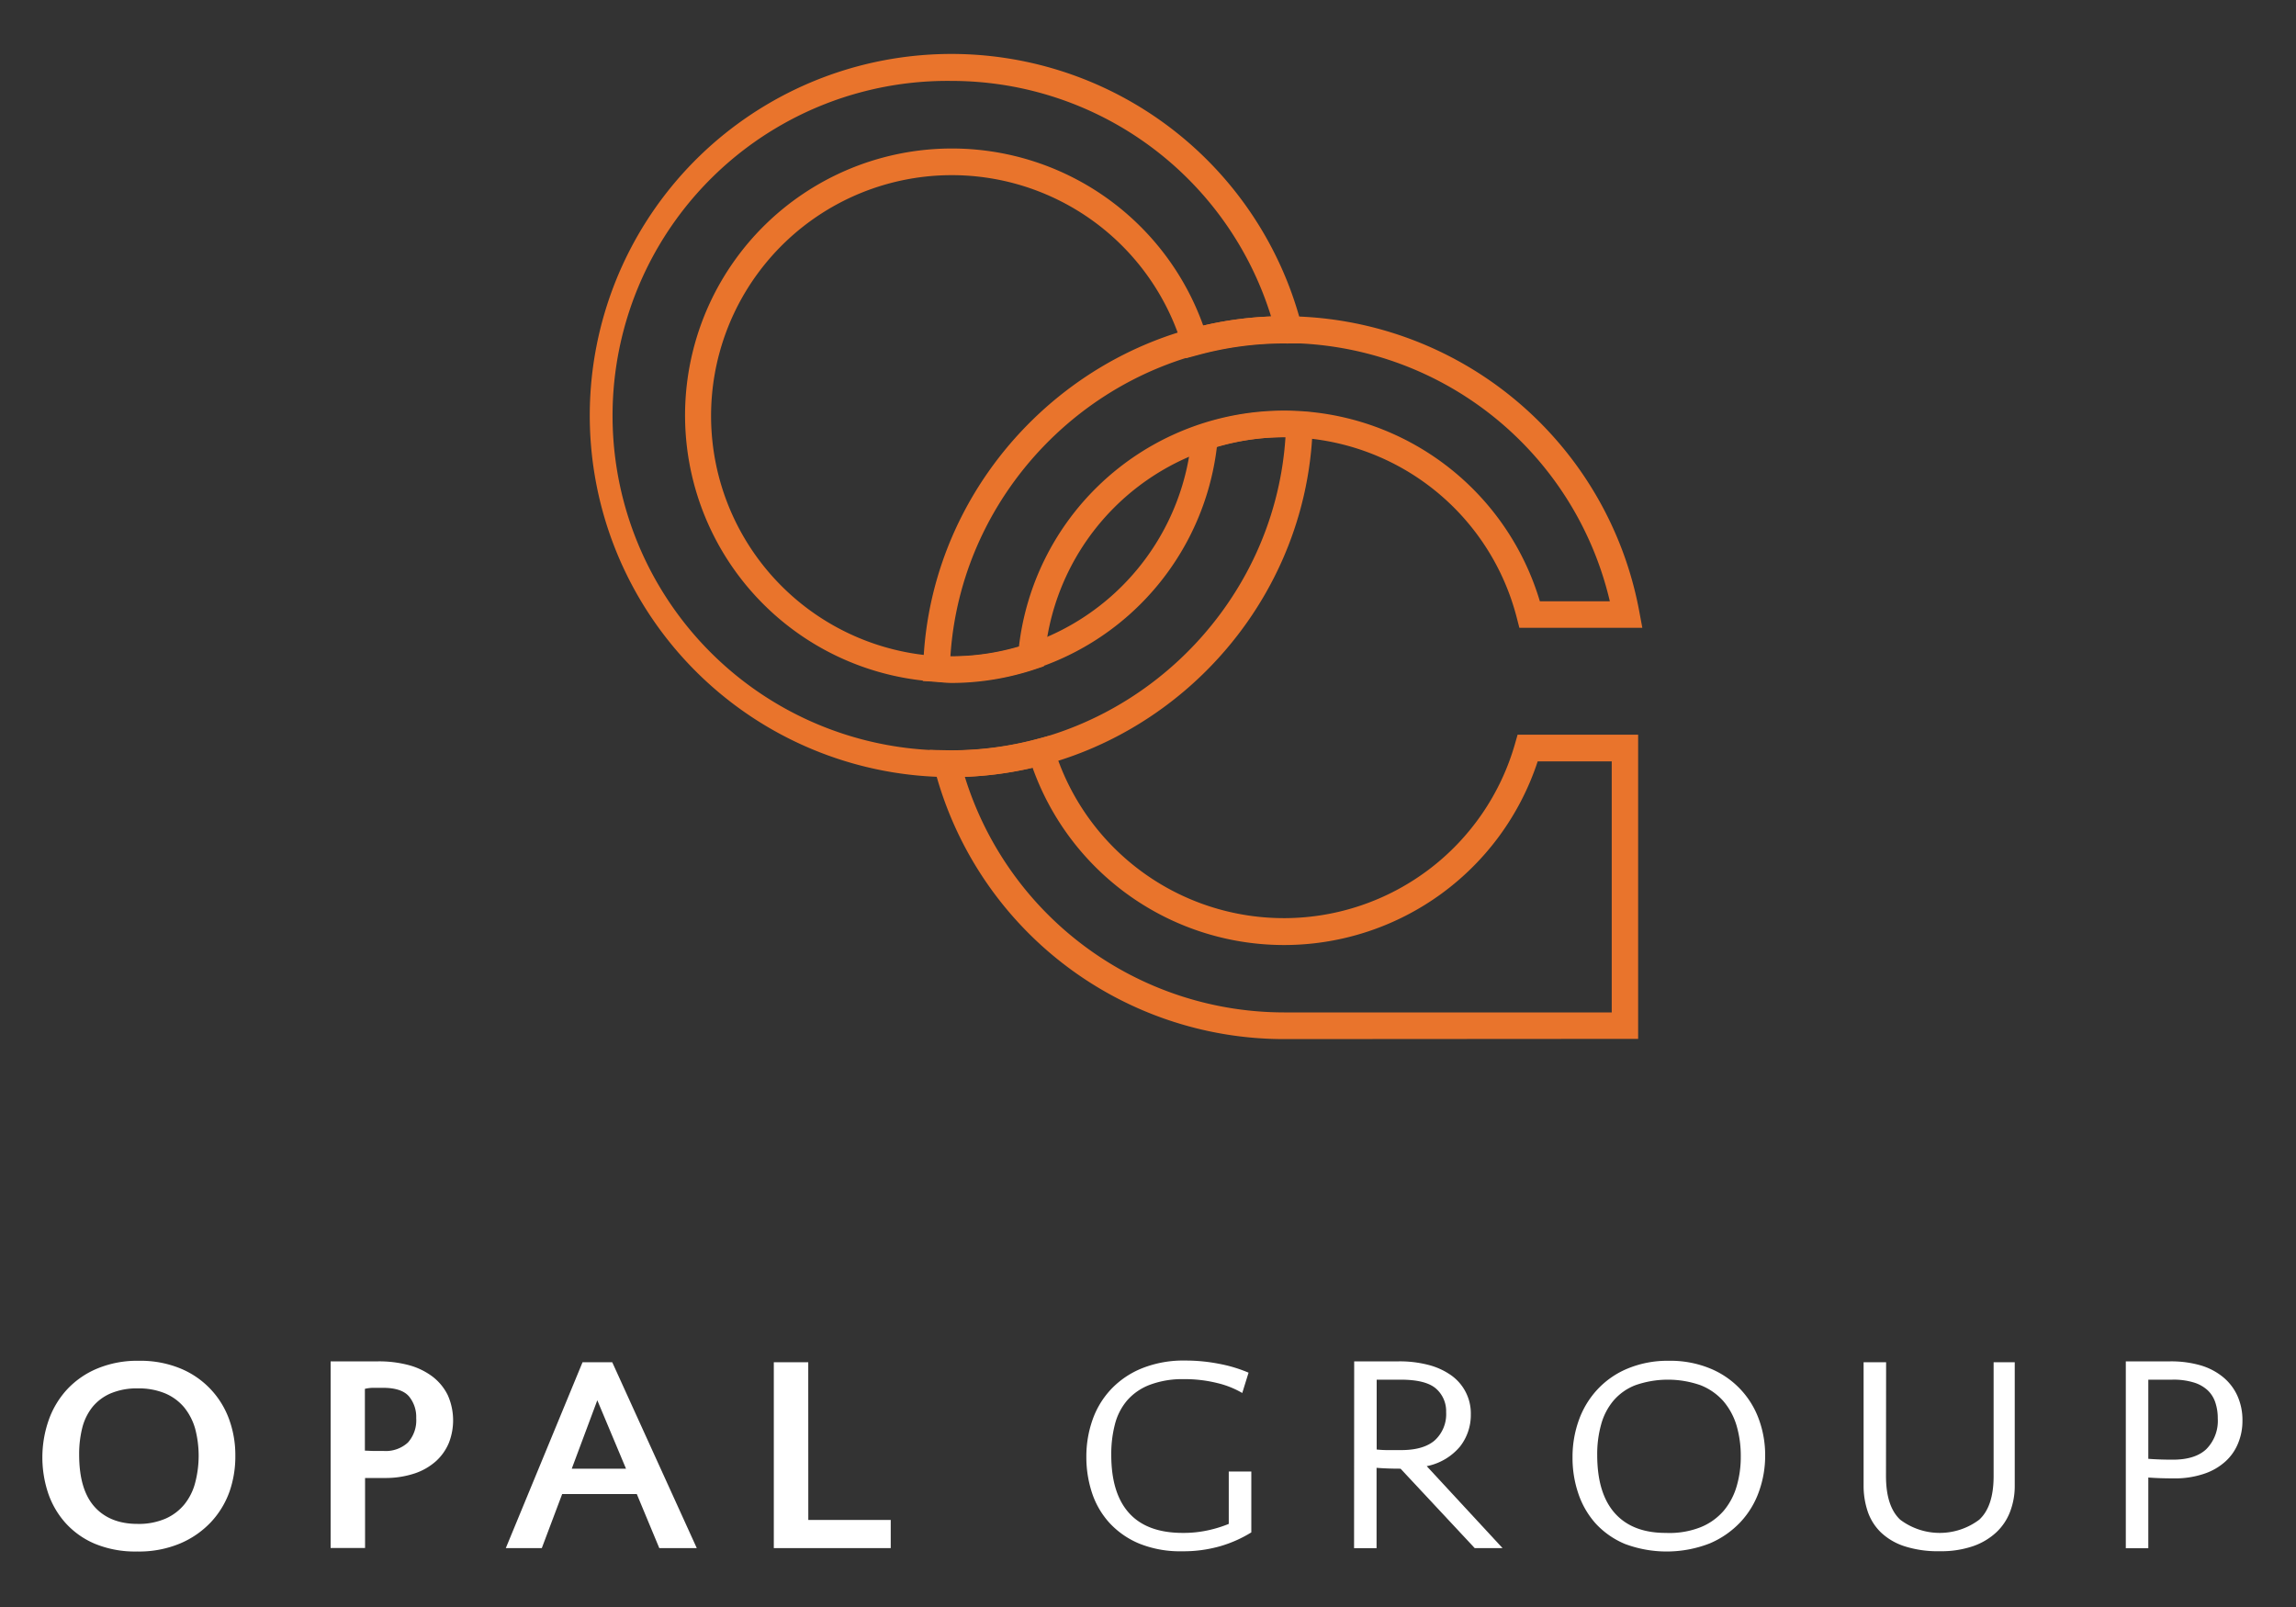 <svg id="Layer_1" data-name="Layer 1" xmlns="http://www.w3.org/2000/svg" viewBox="0 0 400 280"><rect x="0" y="0" width="400" height="280" fill="#333333" stroke="none"/><defs><style>.cls-1{fill:#fff;}.cls-2{fill:#e9742c;}</style></defs><title>Artboard 1</title><path class="cls-1" d="M24.2,237.1a18.29,18.29,0,0,1,7.21,1.33,15.12,15.12,0,0,1,8.51,8.88A18.18,18.18,0,0,1,41,253.6,18.66,18.66,0,0,1,40,259.85a15.34,15.34,0,0,1-3.24,5.35,15.85,15.85,0,0,1-5.38,3.73,18.55,18.55,0,0,1-7.5,1.4A18.38,18.38,0,0,1,16.57,269a14.45,14.45,0,0,1-5.11-3.59A15,15,0,0,1,8.4,260.2a19.72,19.72,0,0,1,.1-12.81A15.46,15.46,0,0,1,11.77,242,15.12,15.12,0,0,1,17,238.43,18.14,18.14,0,0,1,24.2,237.1Zm-.26,28.42a11.74,11.74,0,0,0,4.88-.91,8.86,8.86,0,0,0,3.31-2.5A10,10,0,0,0,34,258.36a18.53,18.53,0,0,0,0-9.43,10.41,10.41,0,0,0-1.93-3.73,8.79,8.79,0,0,0-3.32-2.43,12,12,0,0,0-4.73-.86,11.74,11.74,0,0,0-4.72.86,8.39,8.39,0,0,0-3.19,2.38,9.61,9.61,0,0,0-1.78,3.64,18.75,18.75,0,0,0-.54,4.66c0,4,.86,7,2.6,9S20.66,265.52,23.94,265.52Z"/><path class="cls-1" d="M67,257.52h-3.4v12.2h-6V237.2h8.3a20.1,20.1,0,0,1,5.33.66,12.09,12.09,0,0,1,4.13,2A9.16,9.16,0,0,1,78,243.07a10.8,10.8,0,0,1,.21,8.31A8.94,8.94,0,0,1,76,254.55a10.63,10.63,0,0,1-3.74,2.17A16,16,0,0,1,67,257.52Zm-.26-15.71H65.09a6.39,6.39,0,0,0-1.52.18v10.77c.49,0,1,.05,1.55.05h1.69a5.71,5.71,0,0,0,4.26-1.47,5.8,5.8,0,0,0,1.44-4.25,5.61,5.61,0,0,0-1.28-3.81C70.37,242.3,68.87,241.81,66.71,241.81Z"/><path class="cls-1" d="M121.39,269.74h-6.53l-3.92-9.42h-13l-3.55,9.42H88.12l13.37-32.39h5.17ZM99.61,255.9h9.45l-5-11.92Z"/><path class="cls-1" d="M140.82,264.83h14.36v4.91H134.81V237.35h6Z"/><path class="cls-1" d="M218,267a21.89,21.89,0,0,1-5.36,2.39,23.33,23.33,0,0,1-6.71.9,19,19,0,0,1-7.41-1.32,14.73,14.73,0,0,1-5.2-3.59,14.51,14.51,0,0,1-3.06-5.22,19.85,19.85,0,0,1-1-6.31,19.17,19.17,0,0,1,1.1-6.53,15,15,0,0,1,3.26-5.32,15.3,15.3,0,0,1,5.38-3.61,19.43,19.43,0,0,1,7.5-1.33,30.27,30.27,0,0,1,5.9.57,24.7,24.7,0,0,1,5.12,1.54l-1.1,3.54a15.77,15.77,0,0,0-4.31-1.72,23.44,23.44,0,0,0-5.93-.69,16,16,0,0,0-5.9,1,9.84,9.84,0,0,0-3.89,2.68,10.34,10.34,0,0,0-2.14,4.14,20.5,20.5,0,0,0-.65,5.38q0,6.72,3.13,10.16t9.35,3.43a19.74,19.74,0,0,0,4.31-.44,21.49,21.49,0,0,0,3.68-1.13v-9.13H218Z"/><path class="cls-1" d="M235.92,237.2h7.78a19.81,19.81,0,0,1,5.12.61,12.1,12.1,0,0,1,3.94,1.78,8.13,8.13,0,0,1,3.48,6.88,8.9,8.9,0,0,1-1.88,5.57,10.11,10.11,0,0,1-5.8,3.42l13.21,14.28h-4.85L244,255.9c-1.54,0-2.93-.05-4.18-.15v14h-3.92Zm8.1,3.19h-4.18v12.17a18,18,0,0,0,2,.1h2.27q3.87,0,5.83-1.68a6.17,6.17,0,0,0,2-4.92,5.22,5.22,0,0,0-1.75-4.1C249,240.91,246.94,240.39,244,240.39Z"/><path class="cls-1" d="M290.71,237.1a18.2,18.2,0,0,1,7.2,1.33,15.1,15.1,0,0,1,8.52,8.88,18.17,18.17,0,0,1,1.09,6.29,18.41,18.41,0,0,1-1.07,6.25,15.16,15.16,0,0,1-3.23,5.35,15.85,15.85,0,0,1-5.38,3.73,20.71,20.71,0,0,1-14.76.08,14.58,14.58,0,0,1-5.12-3.59,14.94,14.94,0,0,1-3-5.22,19.15,19.15,0,0,1-1-6.26,18.86,18.86,0,0,1,1.12-6.55,15.46,15.46,0,0,1,3.27-5.35,15,15,0,0,1,5.27-3.61A18.14,18.14,0,0,1,290.71,237.1Zm-.26,30a14.81,14.81,0,0,0,5.82-1,10.5,10.5,0,0,0,4-2.84,11.68,11.68,0,0,0,2.27-4.25,18,18,0,0,0,.73-5.23,18.65,18.65,0,0,0-.75-5.45,11.73,11.73,0,0,0-2.3-4.22,10.4,10.4,0,0,0-3.95-2.75,17.17,17.17,0,0,0-11.38,0,9.56,9.56,0,0,0-3.81,2.7,10.85,10.85,0,0,0-2.14,4.15,19.17,19.17,0,0,0-.68,5.3q0,6.76,3.13,10.21T290.45,267.09Z"/><path class="cls-1" d="M328.57,257.18q0,5.29,2.48,7.61a11.44,11.44,0,0,0,13.76,0c1.68-1.54,2.51-4.08,2.51-7.61V237.35H351v21.5a12.51,12.51,0,0,1-.79,4.49,9.61,9.61,0,0,1-2.4,3.63,11.46,11.46,0,0,1-4.07,2.43,17.13,17.13,0,0,1-5.8.88,18.91,18.91,0,0,1-6.19-.88,10.77,10.77,0,0,1-4.1-2.43,9.19,9.19,0,0,1-2.27-3.63,13.94,13.94,0,0,1-.71-4.49v-21.5h3.92Z"/><path class="cls-1" d="M370.35,237.2h7.78a18.52,18.52,0,0,1,5.12.66,11.07,11.07,0,0,1,3.94,2,9.05,9.05,0,0,1,2.56,3.25,10.28,10.28,0,0,1,.92,4.47,10.11,10.11,0,0,1-.74,3.85,8.65,8.65,0,0,1-2.19,3.18,10.43,10.43,0,0,1-3.73,2.17,15.79,15.79,0,0,1-5.3.81q-2.5,0-4.44-.15v12.32h-3.92Zm8.1,3.19h-4.18v13.79c1.25.1,2.68.15,4.28.15q3.87,0,5.82-1.83a7,7,0,0,0,2-5.36,8.59,8.59,0,0,0-.42-2.76,5.11,5.11,0,0,0-1.33-2.13,6.19,6.19,0,0,0-2.43-1.37A12,12,0,0,0,378.45,240.39Z"/><path class="cls-2" d="M223.72,181.05a62.91,62.91,0,0,1-61-47.45l-.75-2.94,3.57.07h.16a58,58,0,0,0,15.09-2l2.17-.57.66,2.14a41.87,41.87,0,0,0,80.29-.61l.48-1.68h21v53Zm-55.63-45.7a58.25,58.25,0,0,0,55.63,41.05l.41,0h56.66V132.66h-12.9a46.51,46.51,0,0,1-88,1.1A62.27,62.27,0,0,1,168.09,135.35Z"/><path class="cls-2" d="M165.78,119a18.13,18.13,0,0,1-1.82-.12c-.31,0-.62-.07-.94-.09l-2.25-.13.06-2.26C161.74,82.58,190,55.1,223.72,55.1a62.93,62.93,0,0,1,61.89,51.55l.51,2.74H264.7l-.45-1.74A41.85,41.85,0,0,0,182,114.56l-.13,1.53-1.45.49A46.28,46.28,0,0,1,165.78,119Zm-.2-4.65a41.78,41.78,0,0,0,11.94-1.71,46.5,46.5,0,0,1,90.75-7.87h12.19a58.29,58.29,0,0,0-56.74-45C193.18,59.75,167.55,84,165.58,114.32Z"/><path class="cls-2" d="M165.81,135.4a63,63,0,1,1,61-78.5l.75,2.94-3,0a5.68,5.68,0,0,1-.59,0h-.19a57.17,57.17,0,0,0-15,2l-2.17.58-.66-2.15a41.94,41.94,0,1,0,1.66,15.74l.12-1.54,1.46-.48a45.66,45.66,0,0,1,17.12-2.28l2.24.14L228.7,74C227.85,107.87,199.64,135.4,165.81,135.4Zm0-121.3a58.33,58.33,0,1,0,0,116.65c30.56,0,56.18-24.28,58.14-54.57A42,42,0,0,0,212,77.88a46.49,46.49,0,1,1-2.38-21.15,62.06,62.06,0,0,1,11.82-1.59A58.25,58.25,0,0,0,165.81,14.1Z"/></svg>